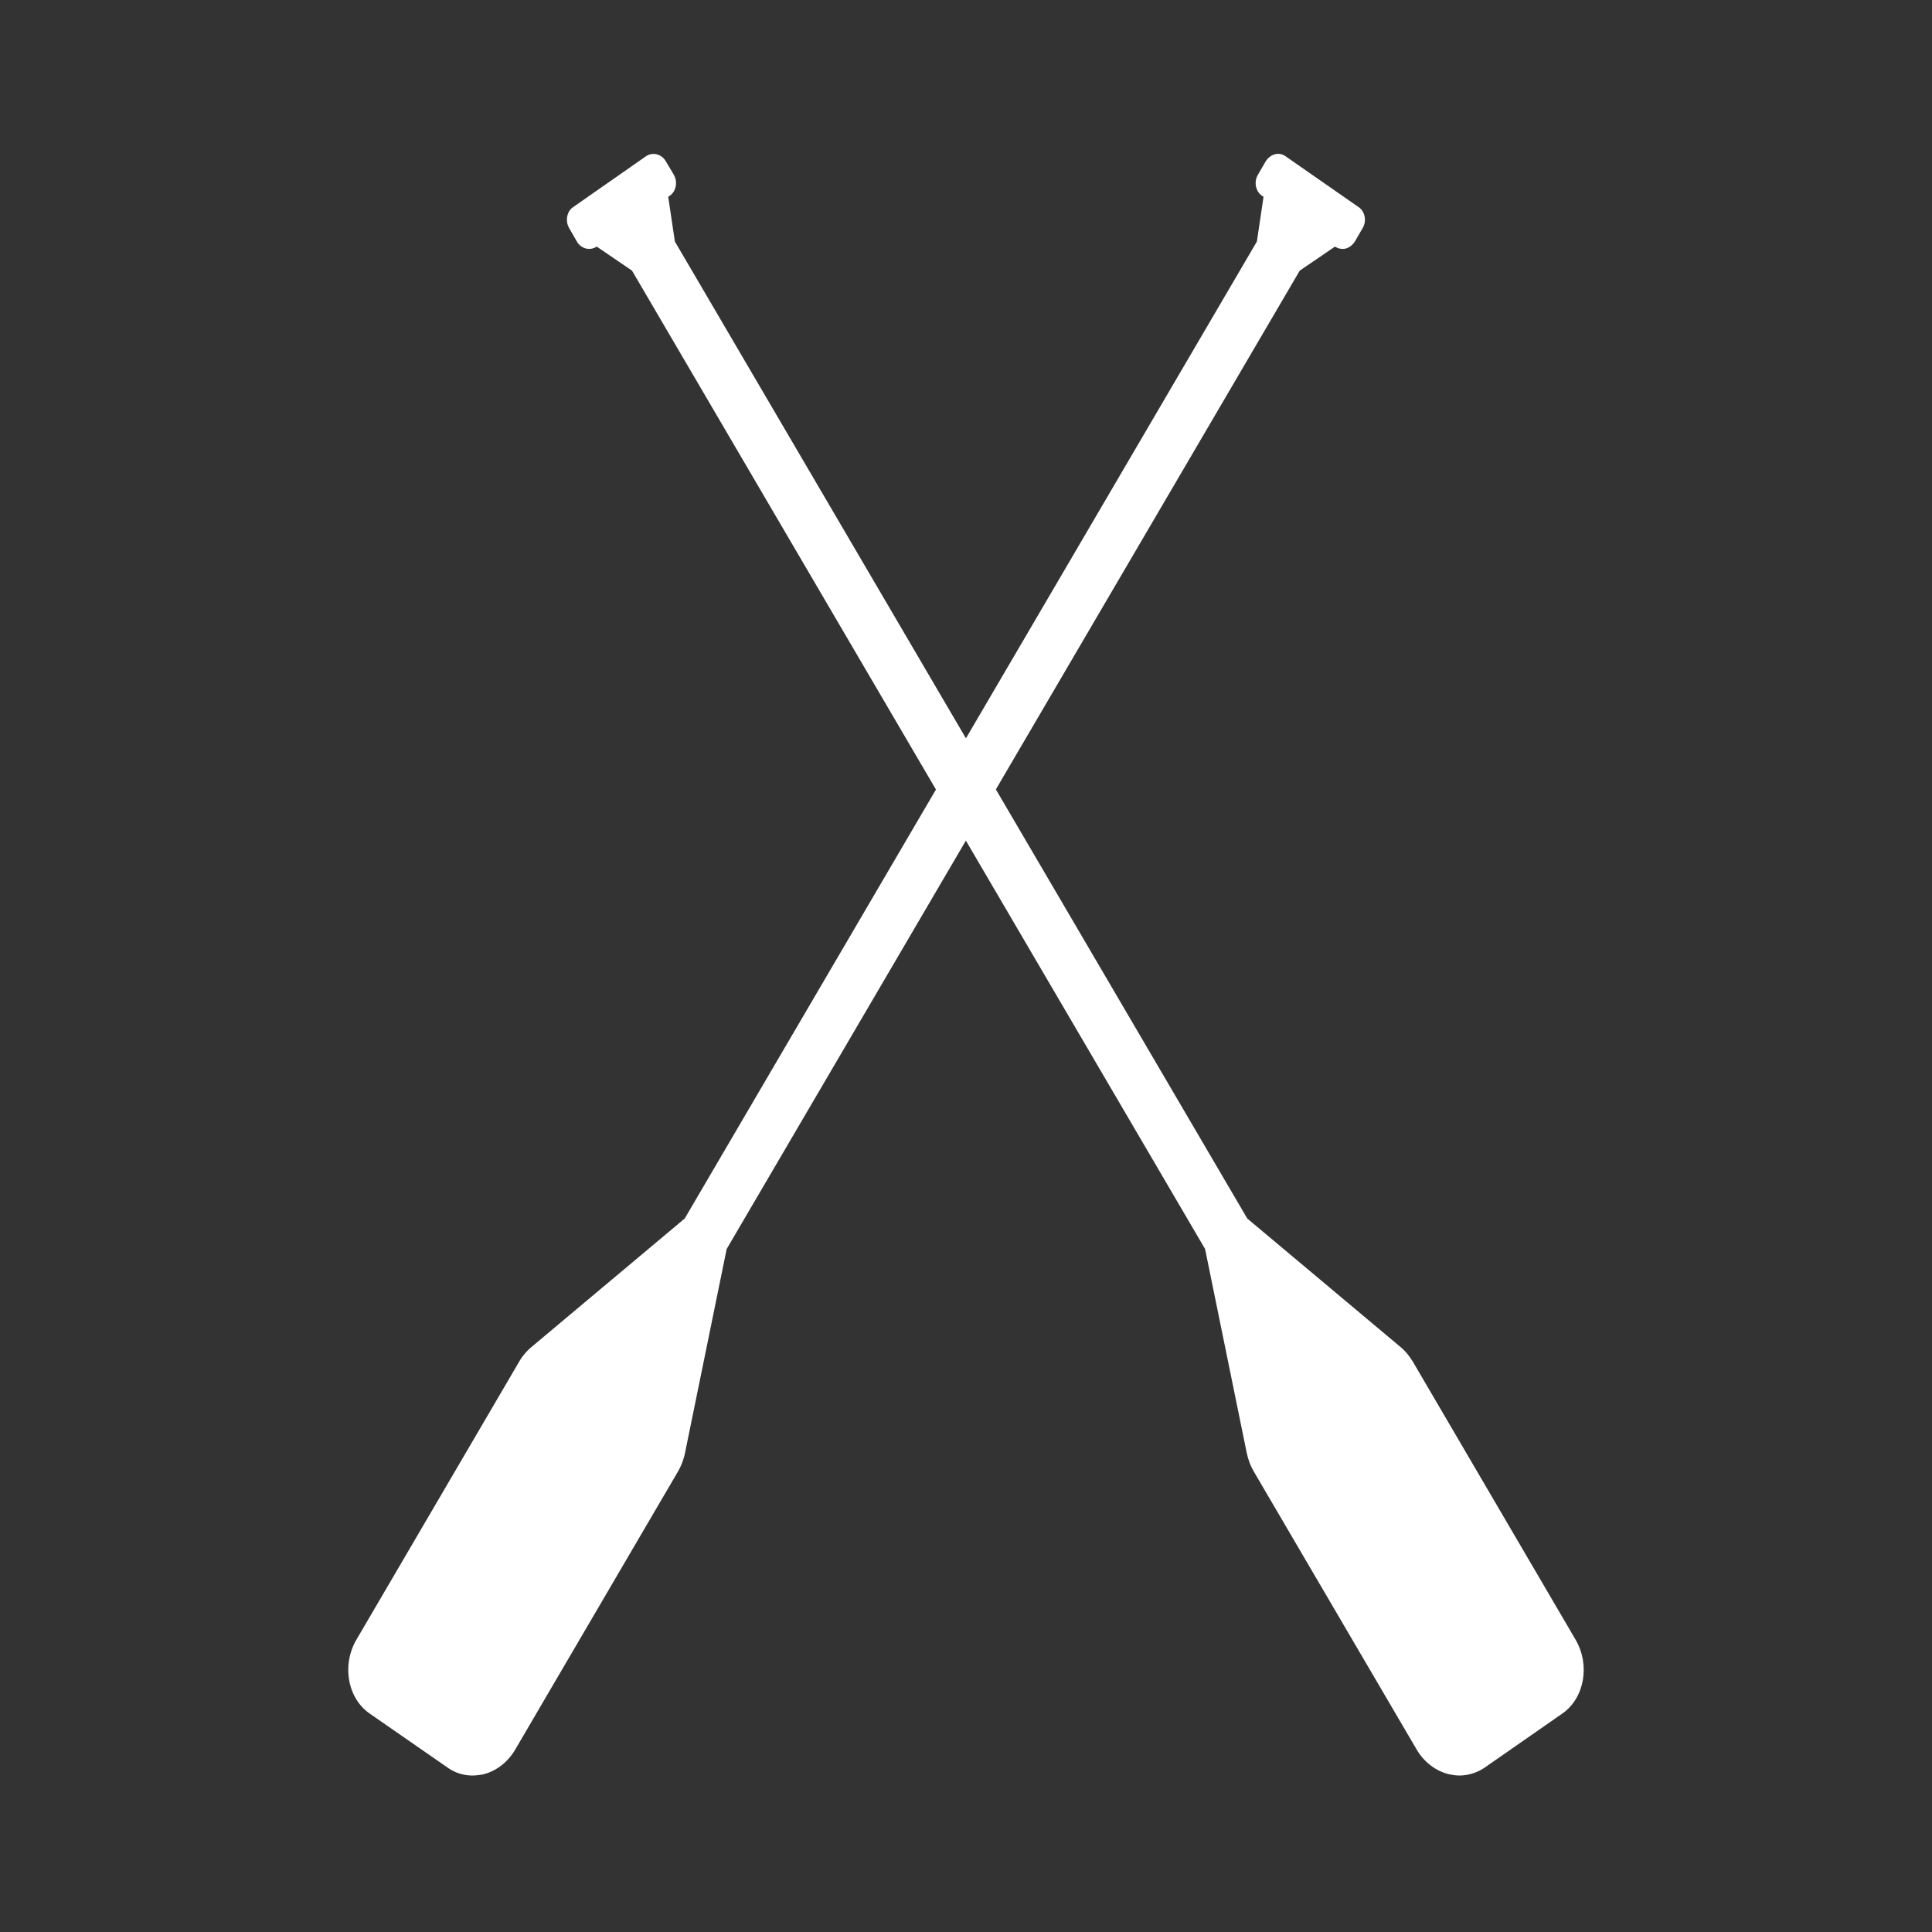 <svg xmlns="http://www.w3.org/2000/svg" width="1080" height="1080" preserveAspectRatio="xMidYMid meet" version="1.0" viewBox="0 0 810 810" zoomAndPan="magnify"><rect x="0" y="0" width="810" height="810" fill="#333333" stroke="none"/><defs><clipPath id="b987ca745f"><path d="M237 64.258h427V745H237Zm0 0" clip-rule="nonzero"/></clipPath><clipPath id="d1c0ab32e5"><path d="M146 64.258h427V745H146Zm0 0" clip-rule="nonzero"/></clipPath></defs><path fill="#fff" fill-opacity="1" fill-rule="nonzero" d="m586.156 566.023-64.488-54.109-240.262-410.176-2.976-19.89 1.535-1.059c2.02-1.441 2.598-4.422 1.152-6.824l-3.168-5.477c-1.347-2.308-4.133-3.078-6.152-1.633l-30.754 21.332c-2.02 1.442-2.594 4.422-1.152 6.825l3.172 5.48c1.343 2.305 4.132 3.074 6.148 1.633l.867-.578 16.047 10.86 240.55 410.656 17.59 85.917c.481 2.5 1.442 4.903 2.692 7.114l68.234 116.48c5.86 9.992 17.586 13.164 26.235 7.11l32.582-22.68c8.648-6.055 10.953-19.027 5.094-28.926L590.867 571.5c-1.25-2.016-2.887-3.941-4.71-5.477Zm0 0"/><g clip-path="url(#b987ca745f)"><path fill="#fff" fill-opacity="1" fill-rule="nonzero" d="M611.816 744.395c-1.343 0-2.691-.192-4.035-.48-5.672-1.25-10.765-5.095-13.937-10.575l-68.235-116.477c-1.343-2.308-2.304-4.902-2.882-7.593l-17.493-85.63-240.261-410.175-14.801-10.09c-1.246.863-2.785 1.152-4.324.863-1.633-.383-3.172-1.441-4.036-3.074l-3.171-5.48c-1.73-2.977-1.059-7.016 1.632-8.84l30.563-21.336c1.25-.863 2.785-1.153 4.324-.863 1.633.382 3.172 1.44 4.035 3.074l3.27 5.476c1.73 2.98 1.058 7.016-1.633 8.844l-.676.48 2.79 18.739 239.972 409.601 64.297 53.914c2.015 1.633 3.652 3.75 5.094 6.055l68.234 116.574c6.246 10.668 3.746 24.606-5.574 31.043l-32.582 22.68c-3.172 2.117-6.824 3.27-10.57 3.27ZM250.078 99.915c.29 0 .574.097.863.288l15.954 10.953c.19.098.386.29.48.48l240.55 410.66c.098.192.192.286.192.481l17.59 85.918c.48 2.305 1.344 4.516 2.496 6.63l68.238 116.48c2.786 4.707 7.11 7.976 11.914 9.03 4.23.966 8.555.099 12.11-2.401l32.582-22.68c7.976-5.574 10.09-17.586 4.613-26.91L589.426 572.27c-1.156-2.02-2.692-3.747-4.328-5.188l-64.485-54.11c-.097-.097-.289-.288-.386-.382L279.965 102.414c-.094-.195-.192-.387-.192-.578l-2.98-19.988c-.094-.578.195-1.157.676-1.54l1.535-1.058c1.348-.96 1.633-3.074.77-4.707l-3.172-5.48c-.48-.766-1.25-1.344-2.02-1.536-.48-.097-1.152-.097-1.922.383l-30.656 21.528c-1.344.96-1.633 3.074-.77 4.71l3.172 5.477c.48.77 1.25 1.348 2.02 1.54.48.093 1.152.093 1.922-.388l.863-.574c.289-.191.578-.289.867-.289Zm0 0"/></g><path fill="#fff" fill-opacity="1" fill-rule="nonzero" d="m223.746 566.023 64.484-54.109 240.262-410.176 2.98-19.988-1.538-1.059c-2.016-1.441-2.594-4.418-1.153-6.82l3.172-5.48c1.344-2.305 4.133-3.075 6.152-1.633l30.75 21.43c2.02 1.44 2.598 4.421 1.157 6.824l-3.172 5.48c-1.348 2.305-4.133 3.074-6.153 1.633l-.863-.578-15.953 10.957-240.648 410.558-17.586 85.918c-.48 2.5-1.442 4.903-2.692 7.114l-68.234 116.48c-5.863 9.992-17.586 13.164-26.238 7.11l-32.578-22.582c-8.649-6.055-10.958-19.032-5.094-28.93l68.234-116.574a21.944 21.944 0 0 1 4.711-5.575Zm0 0"/><g clip-path="url(#d1c0ab32e5)"><path fill="#fff" fill-opacity="1" fill-rule="nonzero" d="M198.086 744.395c-3.75 0-7.402-1.153-10.477-3.364l-32.578-22.586c-9.324-6.437-11.824-20.375-5.574-31.043l68.234-116.574c1.344-2.305 3.075-4.324 5.094-6.055l64.293-53.914 239.879-409.601 2.785-18.738-.672-.48c-2.691-1.83-3.46-5.864-1.633-8.845l3.172-5.476c.961-1.54 2.403-2.692 4.036-3.074 1.539-.387 3.074 0 4.324.863l30.656 21.336c2.691 1.824 3.46 5.863 1.637 8.84l-3.172 5.48c-.961 1.535-2.403 2.691-4.04 3.074-1.534.29-3.073 0-4.323-.863l-14.801 10.09L304.664 523.64l-17.492 85.629a26.79 26.79 0 0 1-2.883 7.593l-68.234 116.574c-3.172 5.477-8.266 9.325-13.934 10.57-1.348.196-2.691.388-4.035.388Zm26.715-177.22a18.84 18.84 0 0 0-4.324 5.192l-68.235 116.574c-5.383 9.227-3.363 21.336 4.613 26.91l32.579 22.68c3.558 2.5 7.882 3.364 12.109 2.403 4.805-1.059 9.133-4.325 11.918-9.036l68.234-116.476a22.07 22.07 0 0 0 2.5-6.633l17.586-85.918c0-.191.098-.289.192-.48L542.43 111.637c.093-.192.289-.383.48-.48l15.953-10.954a1.58 1.58 0 0 1 1.824 0l.868.574c.672.48 1.441.48 1.922.387.77-.191 1.535-.77 2.015-1.539l3.172-5.477c.961-1.636.578-3.75-.77-4.71l-30.656-21.336c-.672-.48-1.441-.48-1.922-.383-.77.191-1.539.77-2.02 1.539l-3.167 5.476c-.961 1.633-.578 3.746.766 4.707l1.539 1.059c.48.387.77.96.671 1.54l-3.074 19.987c0 .192-.097.387-.191.578L289.578 512.781a.755.755 0 0 1-.387.383Zm0 0"/></g></svg>
